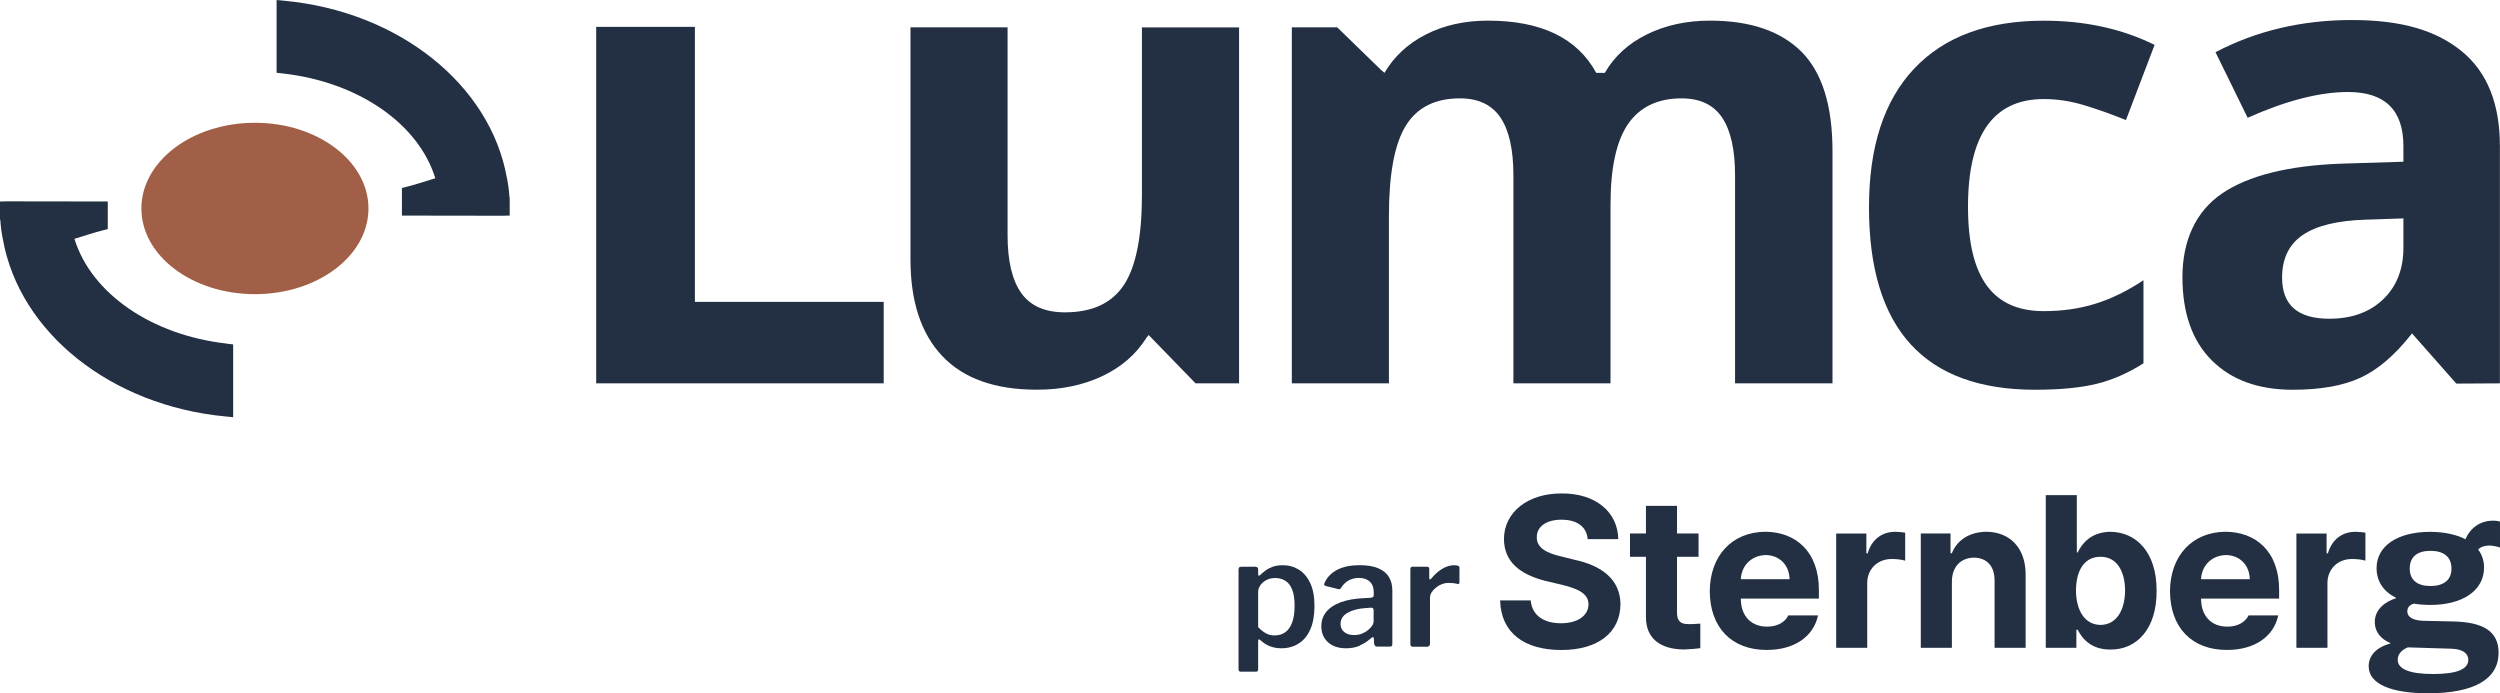 <?xml version="1.0" encoding="UTF-8"?>
<svg id="Auburn_Carbon" data-name="Auburn+Carbon" xmlns="http://www.w3.org/2000/svg" viewBox="0 0 496.66 137.73">
  <defs>
    <style>
      .cls-1 {
        fill: #233043;
      }

      .cls-1, .cls-2 {
        stroke-width: 0px;
      }

      .cls-2 {
        fill: #a25f47;
      }
    </style>
  </defs>
  <g>
    <g>
      <path class="cls-2" d="M73.2,41.42c0,9.4-10.1,17.02-22.55,17.02s-22.56-7.62-22.56-17.02,10.1-17.03,22.56-17.03,22.55,7.63,22.55,17.03"/>
      <path class="cls-1" d="M45.05,68.26c-14.97-1.69-26.93-9.98-30.26-20.81.15-.05.3-.1.45-.14,1.61-.51,3.62-1.15,5.09-1.52l1.08-.28v-5.48l-19.98-.03-1.43.03v3.63h.06c.08,1.36.26,2.67.51,3.88,3.32,18.56,21.49,33.03,44.18,35.19l1.57.15v-14.46l-1.27-.14v-.02Z"/>
      <path class="cls-1" d="M101.27,39.21h-.06c-.08-1.37-.25-2.68-.51-3.88C97.37,16.77,79.21,2.3,56.52.15l-1.57-.15v14.46l1.27.14c14.97,1.69,26.93,9.98,30.26,20.81-.17.05-.34.11-.52.16-1.59.5-3.57,1.13-5.03,1.5l-1.08.28v5.48l19.98.03,1.43-.03v-3.63h.01Z"/>
      <path class="cls-1" d="M118.44,76.16V5.34h19.61v54.63h37.51v16.19h-57.12Z"/>
      <path class="cls-1" d="M228.2,66.54l-.44.57c-2.07,3.29-5,5.83-8.79,7.62-3.8,1.79-8.12,2.69-12.97,2.69-8.31,0-14.57-2.22-18.79-6.67s-6.33-10.85-6.33-19.2V5.43h19.29v41.31c0,5.1.91,8.93,2.72,11.48s4.7,3.83,8.67,3.83c5.4,0,9.3-1.8,11.7-5.41,2.4-3.61,3.6-9.58,3.6-17.93V5.44h19.3v70.72h-8.64l-9.34-9.62h.02Z"/>
      <path class="cls-1" d="M319.96,76.16h-19.3v-41.31c0-5.1-.85-8.93-2.56-11.48-1.71-2.55-4.4-3.83-8.07-3.83-4.93,0-8.52,1.81-10.75,5.44-2.24,3.63-3.35,9.6-3.35,17.9v33.27h-19.29V5.43h9.02l8.72,8.48.67.56c1.9-3.25,4.64-5.79,8.22-7.62s7.7-2.75,12.33-2.75c10.59,0,17.75,3.46,21.51,10.37h1.71c1.9-3.29,4.69-5.84,8.38-7.65s7.85-2.72,12.49-2.72c8.01,0,14.07,2.06,18.19,6.17,4.11,4.11,6.17,10.7,6.17,19.77v46.12h-19.36v-41.31c0-5.1-.85-8.93-2.56-11.48-1.71-2.55-4.4-3.83-8.07-3.83-4.72,0-8.25,1.69-10.6,5.06-2.34,3.37-3.51,8.73-3.51,16.07v35.49h.01Z"/>
      <path class="cls-1" d="M404.32,77.43c-22.01,0-33.02-12.08-33.02-36.25,0-12.02,2.99-21.2,8.98-27.55,5.99-6.35,14.57-9.52,25.75-9.52,8.18,0,15.52,1.6,22.01,4.81l-5.69,14.93c-3.04-1.22-5.86-2.22-8.48-3-2.61-.78-5.23-1.17-7.84-1.17-10.04,0-15.06,7.13-15.06,21.38s5.02,20.75,15.06,20.75c3.71,0,7.15-.49,10.31-1.49,3.16-.99,6.33-2.54,9.49-4.65v16.51c-3.12,1.98-6.27,3.35-9.46,4.11-3.18.76-7.2,1.14-12.05,1.14h0Z"/>
      <path class="cls-1" d="M479.17,66.22l-.24.33c-3.25,4.09-6.59,6.93-10.03,8.51s-7.92,2.37-13.44,2.37c-6.79,0-12.14-1.94-16.04-5.82s-5.85-9.4-5.85-16.57,2.62-13.04,7.88-16.61c5.25-3.56,13.17-5.54,23.75-5.92l12.27-.38v-3.1c0-7.17-3.67-10.75-11.01-10.75-5.65,0-12.29,1.71-19.93,5.12l-6.39-13.03c8.14-4.26,17.16-6.39,27.08-6.39s16.77,2.07,21.83,6.2c5.06,4.13,7.59,10.42,7.59,18.85v47.13l-8.65.05-8.83-9.99h.01ZM477.47,43.39l-7.46.25c-5.61.17-9.79,1.18-12.53,3.04-2.74,1.86-4.11,4.68-4.11,8.48,0,5.44,3.12,8.16,9.36,8.16,4.47,0,8.04-1.29,10.72-3.86s4.02-5.99,4.02-10.25v-5.82h0Z"/>
    </g>
    <g>
      <path class="cls-1" d="M310.28,103.24c-3.21,0-4.97,1.46-4.97,3.43-.09,2.27,2.19,3.26,4.8,3.86l2.74.69c5.18,1.11,9.04,3.77,9.08,8.83-.04,5.53-4.37,9.08-11.74,9.08s-12-3.38-12.17-9.85h6.08c.26,3.04,2.66,4.54,6,4.54s5.44-1.5,5.48-3.77c-.04-2.06-1.89-3.04-5.23-3.86l-3.26-.77c-5.14-1.29-8.27-3.81-8.31-8.31,0-5.44,4.88-9.13,11.48-9.08,6.73-.04,11.14,3.69,11.23,9.08h-6.08c-.17-2.44-2.1-3.86-5.14-3.86h.01Z"/>
      <path class="cls-1" d="M337.44,110.61h-4.28v11.14c0,1.76.9,2.23,2.14,2.23.64.04,1.71-.04,2.49-.09v4.88c-.69.09-1.8.21-3.26.26-4.54-.04-7.58-2.06-7.54-6.51v-11.91h-3.17v-4.63h3.17v-5.48h6.17v5.48h4.28v4.63h0Z"/>
      <path class="cls-1" d="M339.67,117.47c.04-7.03,4.37-11.78,11.05-11.83,5.91.04,10.63,3.81,10.63,11.57v1.71h-15.51c0,3.43,2.01,5.57,5.23,5.57,2.1,0,3.6-.94,4.2-2.23h5.91c-.9,4.16-4.63,6.86-10.2,6.86-7.03,0-11.27-4.5-11.31-11.65h0ZM355.52,115.07c-.04-2.78-1.97-4.76-4.71-4.8-2.91.04-4.88,2.19-4.97,4.8h9.68Z"/>
      <path class="cls-1" d="M364.78,105.99h6v3.94h.26c.81-2.83,2.91-4.28,5.48-4.28.64,0,1.41.09,1.97.17v5.57c-.56-.21-1.76-.34-2.66-.34-2.78,0-4.84,1.93-4.88,4.71v12.94h-6.17v-22.71h0Z"/>
      <path class="cls-1" d="M387.76,128.69h-6.17v-22.71h5.91v3.94h.26c1.03-2.61,3.47-4.24,6.86-4.28,4.71.04,7.84,3.26,7.8,8.57v14.48h-6.17v-13.37c0-2.83-1.5-4.5-4.11-4.54-2.57.04-4.33,1.76-4.37,4.71v13.2h0Z"/>
      <path class="cls-1" d="M406.42,98.36h6.17v11.4h.17c.86-1.8,2.66-4.07,6.51-4.11,5.01.04,9.21,3.94,9.17,11.74.04,7.58-3.98,11.7-9.17,11.65-3.73.04-5.61-2.1-6.51-3.94h-.26v3.6h-6.08v-30.33h0ZM417.3,124.15c3.13-.04,4.84-2.83,4.88-6.86-.04-3.94-1.71-6.68-4.88-6.68s-4.84,2.61-4.88,6.68c.04,4.11,1.8,6.81,4.88,6.86Z"/>
      <path class="cls-1" d="M431.1,117.47c.04-7.03,4.37-11.78,11.05-11.83,5.91.04,10.63,3.81,10.63,11.57v1.71h-15.51c0,3.43,2.01,5.57,5.23,5.57,2.1,0,3.6-.94,4.2-2.23h5.91c-.9,4.16-4.63,6.86-10.2,6.86-7.03,0-11.27-4.5-11.31-11.65h0ZM446.95,115.07c-.04-2.78-1.97-4.76-4.71-4.8-2.91.04-4.88,2.19-4.97,4.8h9.68Z"/>
      <path class="cls-1" d="M456.21,105.99h6v3.94h.26c.81-2.83,2.91-4.28,5.48-4.28.64,0,1.41.09,1.97.17v5.57c-.56-.21-1.76-.34-2.66-.34-2.78,0-4.84,1.93-4.88,4.71v12.94h-6.17v-22.71h0Z"/>
      <path class="cls-1" d="M479.51,119.94c-.87.26-1.26.78-1.26,1.52,0,1.22,1.3,1.82,3.21,1.87l5.94.13c5.64.13,8.98,1.78,8.98,6.2,0,5.25-4.82,8.07-14.01,8.07-7.29,0-11.8-1.82-11.8-5.38,0-2.13,1.56-3.77,4.3-4.51v-.09c-1.74-.74-3.08-2.08-3.08-4.21,0-2.56,2.21-4.08,4.21-4.69v-.09c-2.52-1.26-3.86-3.3-3.86-5.9,0-4.38,4.12-7.2,10.63-7.2,2.65,0,5.12.48,7.03,1.47.95-2.26,2.95-3.69,5.47-3.69.65,0,1.08.09,1.39.17v5.16c-.61-.22-1.52-.39-2.17-.39-.78,0-1.61.22-2.17.78.74,1,1.17,2.17,1.17,3.6,0,4.51-4.17,7.42-10.67,7.42-1.17,0-2.3-.09-3.3-.26v.02ZM478.34,128.61c-1.13.48-2,1.26-2,2.47,0,1.82,2.3,2.82,7.03,2.82s6.99-.95,6.99-2.82c0-.91-.56-2.13-3.56-2.21l-8.46-.26ZM487.02,112.95c0-2.3-1.52-3.52-4.17-3.52s-4.12,1.22-4.12,3.52,1.52,3.47,4.12,3.47,4.17-1.17,4.17-3.47Z"/>
    </g>
  </g>
  <g>
    <path class="cls-1" d="M249.95,113.13v1.02c0,.14.04.21.12.22s.17-.03.27-.13c.3-.28.65-.57,1.03-.87.39-.3.87-.55,1.43-.76.56-.21,1.24-.32,2.04-.32,1.2,0,2.27.3,3.21.89s1.69,1.48,2.25,2.67.84,2.71.84,4.54-.28,3.44-.84,4.68-1.33,2.17-2.33,2.79c-.99.62-2.13.93-3.4.93-.82,0-1.57-.13-2.25-.39s-1.29-.64-1.83-1.14c-.2-.18-.34-.26-.42-.24-.08.02-.12.16-.12.42v5.52c0,.32-.14.48-.42.48h-3.06c-.28,0-.42-.16-.42-.48v-19.77c0-.2.04-.35.12-.45.08-.1.24-.15.48-.15h2.73c.38,0,.57.18.57.54h0ZM251.44,125.79c.53.3,1.12.45,1.79.45.8,0,1.49-.21,2.08-.62s1.05-1.05,1.38-1.92c.33-.87.5-1.99.5-3.38s-.17-2.44-.5-3.24-.79-1.38-1.38-1.73c-.59-.35-1.25-.52-1.96-.52-.66,0-1.25.13-1.76.4-.51.27-.91.62-1.2,1.04s-.44.86-.44,1.32v6.99c.46.5.95.9,1.48,1.2h.01Z"/>
    <path class="cls-1" d="M270.16,128.27c-.81.35-1.72.52-2.74.52-1.52,0-2.72-.4-3.6-1.21s-1.32-1.86-1.32-3.17c0-1.1.33-2.05.99-2.86s1.62-1.45,2.88-1.91,2.78-.73,4.56-.81l1.5-.09c.1-.02.21-.06.31-.12.11-.06.17-.17.17-.33v-.69c0-.88-.26-1.56-.78-2.05s-1.25-.74-2.19-.74c-.68,0-1.33.16-1.94.46-.61.31-1.14.82-1.58,1.51-.08.14-.16.23-.23.26s-.19.02-.38-.02l-2.52-.63c-.1-.04-.17-.1-.21-.18s-.01-.24.09-.48c.54-1.14,1.4-2,2.58-2.58s2.63-.87,4.35-.87c1.54,0,2.79.21,3.75.63s1.66,1,2.1,1.75.66,1.63.66,2.65v10.56c0,.22-.04.38-.1.46-.07.09-.21.13-.41.13h-2.55c-.18,0-.31-.07-.41-.21-.09-.14-.15-.31-.17-.51l-.03-.9c-.06-.34-.26-.35-.6-.03-.66.6-1.4,1.08-2.21,1.42l.03.04ZM272.45,120.72l-1.23.09c-.66.04-1.29.13-1.88.29-.59.15-1.11.35-1.56.6s-.81.56-1.07.93-.39.81-.39,1.31c0,.68.24,1.22.72,1.62s1.14.6,1.98.6c.56,0,1.07-.09,1.53-.27s.86-.41,1.2-.69c.34-.28.62-.57.83-.88s.31-.62.31-.95v-2.13c0-.34-.15-.51-.45-.51h.01Z"/>
    <path class="cls-1" d="M280.31,128.36c-.08-.09-.12-.22-.12-.41v-14.85c0-.34.14-.51.42-.51h2.91c.28,0,.42.15.42.45v1.83c0,.12.04.2.12.23s.17-.02.27-.13c.44-.56.92-1.04,1.43-1.44.51-.4,1.03-.71,1.56-.92.53-.21,1.04-.32,1.54-.32.72,0,1.08.16,1.08.48v2.91c0,.28-.13.39-.39.33-.3-.08-.62-.14-.94-.17-.33-.03-.64-.04-.92-.04-.38,0-.79.08-1.22.24s-.82.39-1.18.68-.65.6-.87.94-.33.69-.33,1.05v9.18c0,.4-.23.6-.69.6h-2.67c-.2,0-.34-.04-.42-.13h0Z"/>
  </g>
</svg>